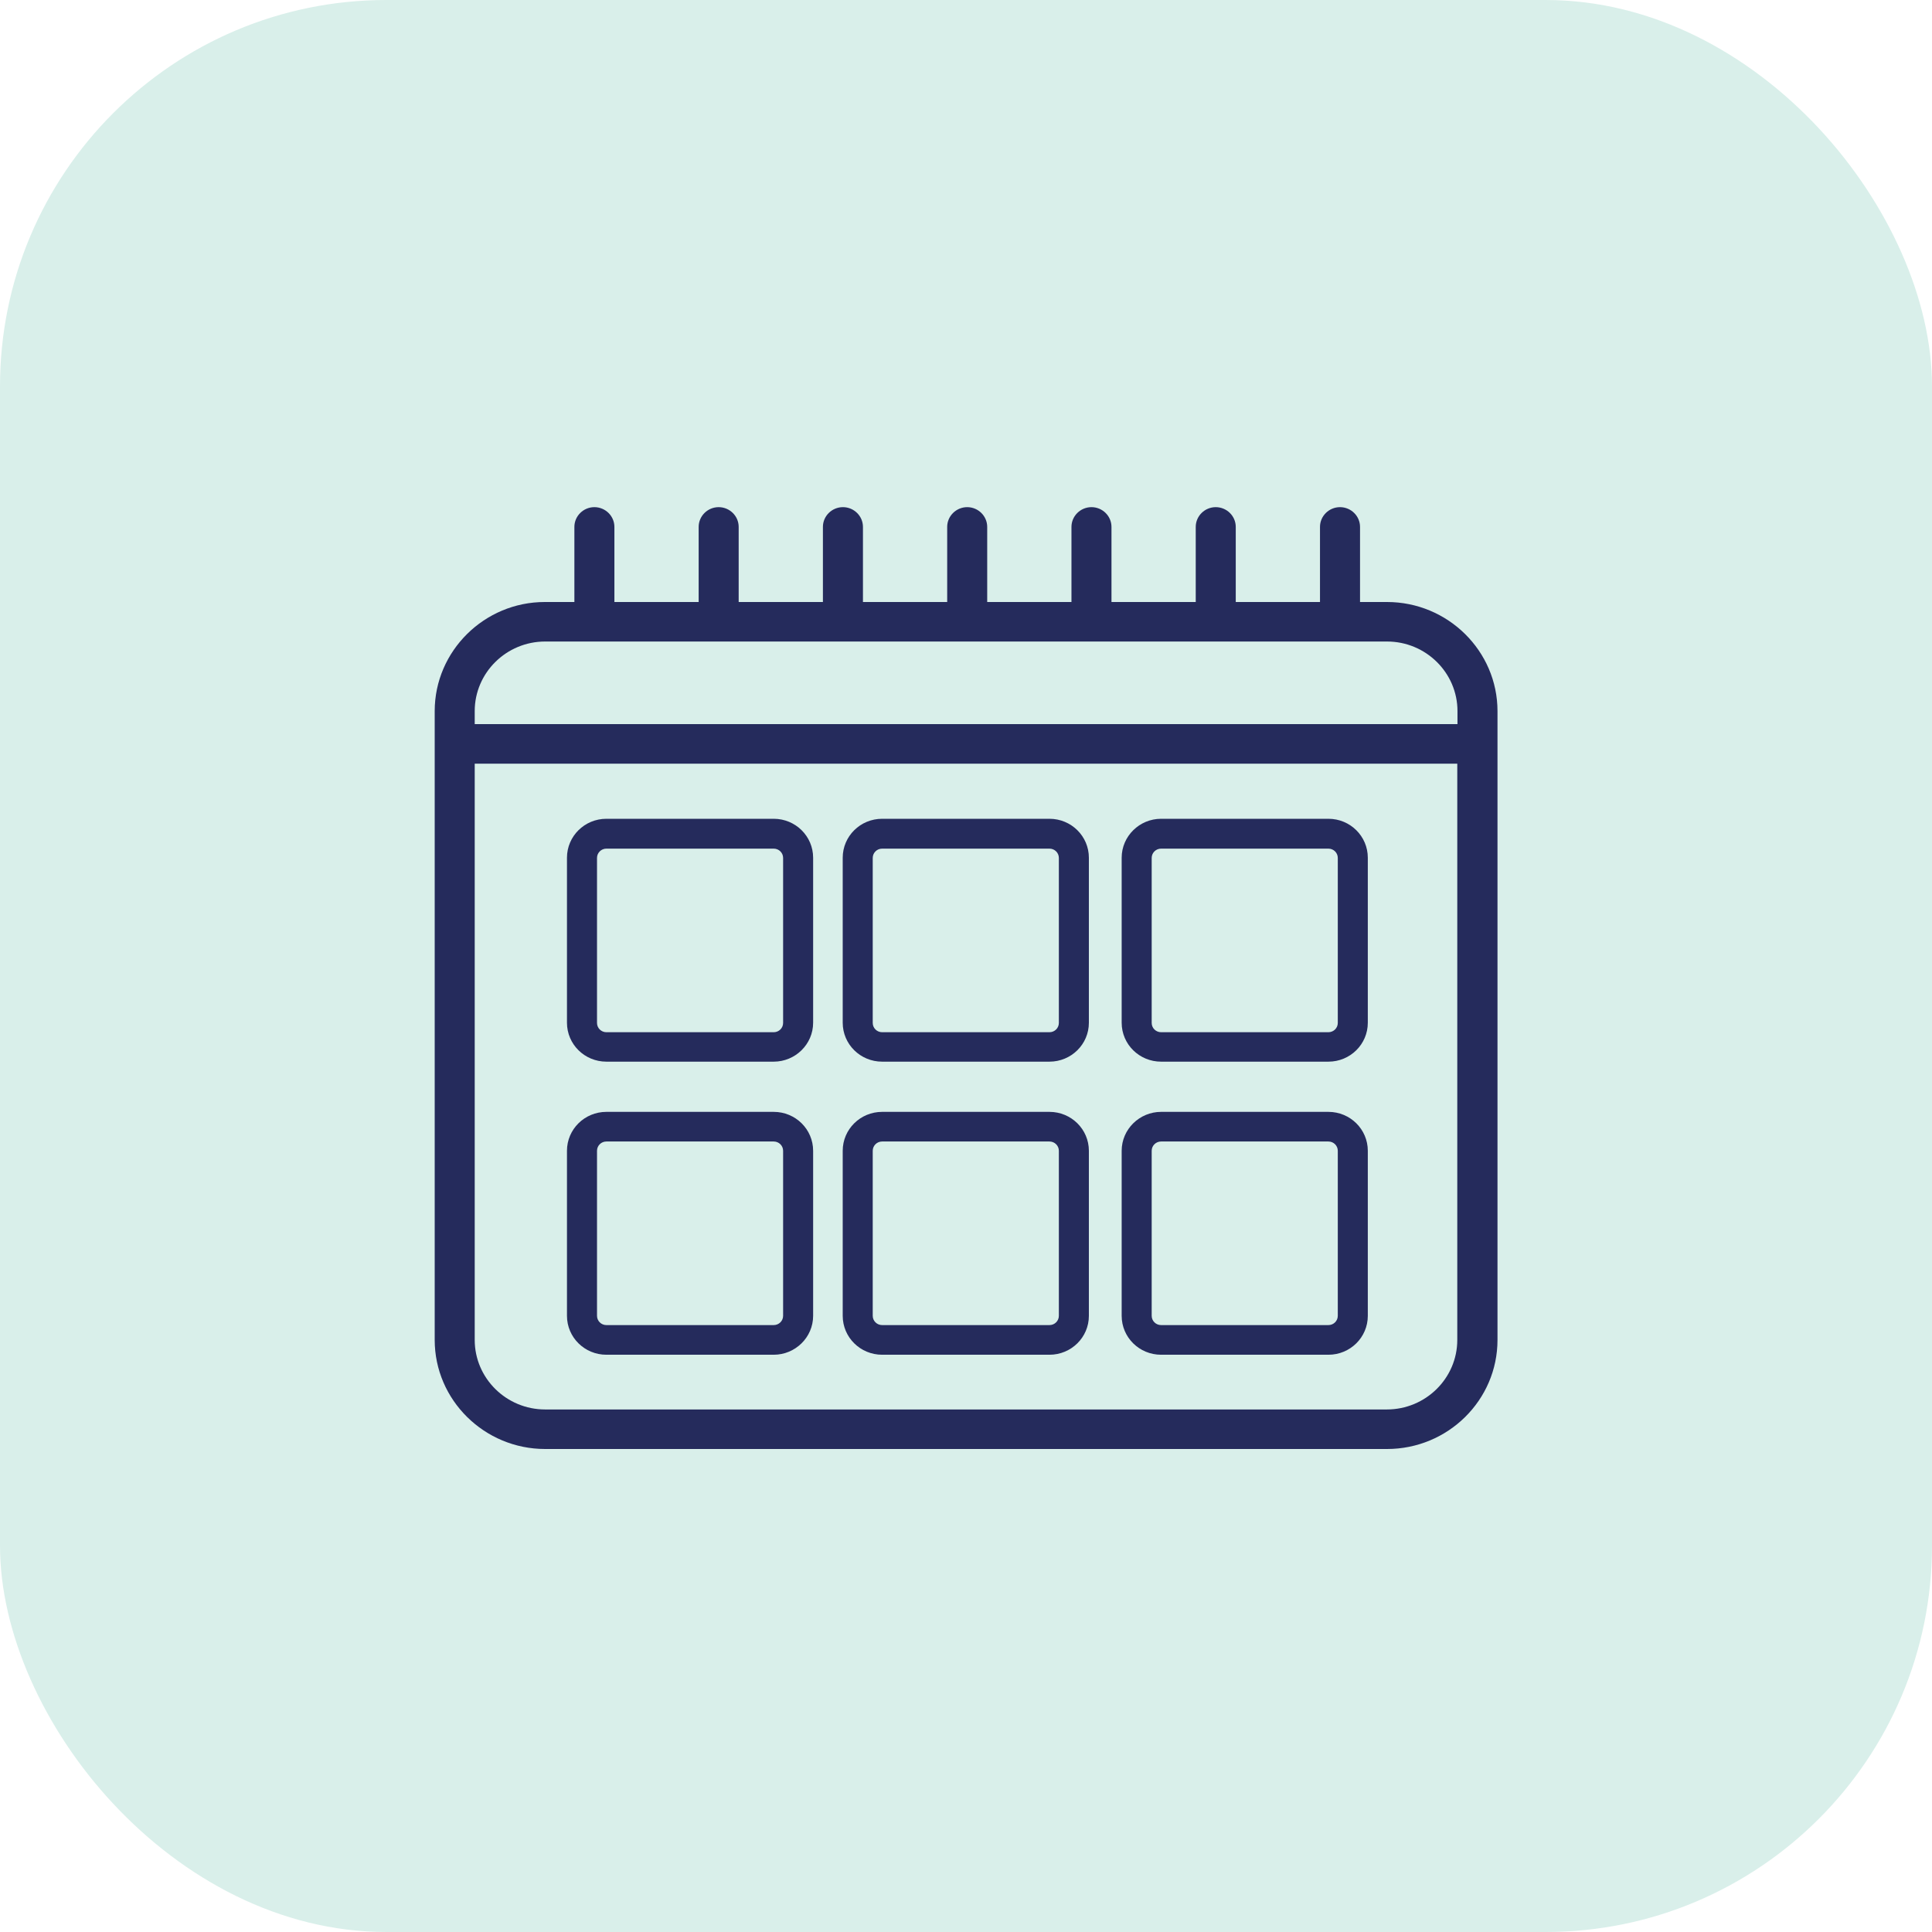 <svg width="80" height="80" viewBox="0 0 80 80" fill="none" xmlns="http://www.w3.org/2000/svg">
<rect width="80" height="80" rx="16" fill="#D9EFEA"/>
<path d="M57.426 24.928H56.316V21.818C56.316 21.368 55.943 21 55.487 21C55.031 21 54.658 21.368 54.658 21.818V24.928H51.17V21.818C51.17 21.368 50.797 21 50.341 21C49.886 21 49.513 21.368 49.513 21.818V24.928H46.024V21.818C46.024 21.368 45.651 21 45.196 21C44.74 21 44.367 21.368 44.367 21.818V24.928H40.878V21.818C40.878 21.368 40.505 21 40.05 21C39.594 21 39.221 21.368 39.221 21.818V24.928H35.733V21.818C35.733 21.368 35.36 21 34.904 21C34.448 21 34.075 21.368 34.075 21.818V24.928H30.587V21.818C30.587 21.368 30.214 21 29.758 21C29.302 21 28.93 21.368 28.93 21.818V24.928H25.441V21.818C25.441 21.368 25.068 21 24.612 21C24.157 21 23.784 21.368 23.784 21.818V24.928H22.557C20.055 24.928 18 26.957 18 29.445V55.483C18 57.971 20.055 60 22.574 60H57.434C59.953 60 62.008 57.979 62.008 55.483V29.445C62.008 26.957 59.953 24.928 57.434 24.928H57.426ZM22.574 26.564H57.434C59.042 26.564 60.351 27.857 60.351 29.445V29.985H19.657V29.445C19.657 27.857 20.966 26.564 22.574 26.564ZM57.426 58.363H22.574C20.966 58.363 19.657 57.071 19.657 55.483V31.622H60.343V55.483C60.343 57.071 59.033 58.363 57.426 58.363Z" fill="#252B5C"/>
<path d="M32.037 33.904H25.11C24.207 33.904 23.477 34.625 23.477 35.517V42.349C23.477 43.241 24.207 43.961 25.11 43.961H32.037C32.932 43.961 33.67 43.241 33.67 42.349V35.517C33.67 34.625 32.94 33.904 32.037 33.904ZM32.427 42.358C32.427 42.57 32.253 42.742 32.037 42.742H25.11C24.895 42.742 24.721 42.57 24.721 42.358V35.525C24.721 35.312 24.895 35.14 25.11 35.14H32.037C32.253 35.14 32.427 35.312 32.427 35.525V42.358Z" fill="#252B5C"/>
<path d="M43.455 33.904H36.528C35.625 33.904 34.895 34.625 34.895 35.517V42.349C34.895 43.241 35.625 43.961 36.528 43.961H43.455C44.358 43.961 45.088 43.241 45.088 42.349V35.517C45.088 34.625 44.358 33.904 43.455 33.904ZM43.845 42.358C43.845 42.57 43.671 42.742 43.455 42.742H36.528C36.312 42.742 36.138 42.57 36.138 42.358V35.525C36.138 35.312 36.312 35.14 36.528 35.14H43.455C43.671 35.14 43.845 35.312 43.845 35.525V42.358Z" fill="#252B5C"/>
<path d="M55.006 33.904H48.079C47.184 33.904 46.446 34.625 46.446 35.517V42.349C46.446 43.241 47.175 43.961 48.079 43.961H55.006C55.909 43.961 56.638 43.241 56.638 42.349V35.517C56.638 34.625 55.909 33.904 55.006 33.904ZM55.395 42.358C55.395 42.57 55.221 42.742 55.006 42.742H48.079C47.863 42.742 47.689 42.57 47.689 42.358V35.525C47.689 35.312 47.863 35.14 48.079 35.14H55.006C55.221 35.14 55.395 35.312 55.395 35.525V42.358Z" fill="#252B5C"/>
<path d="M32.037 46.04H25.11C24.207 46.04 23.477 46.76 23.477 47.652V54.485C23.477 55.377 24.207 56.097 25.11 56.097H32.037C32.932 56.097 33.67 55.377 33.67 54.485V47.652C33.67 46.76 32.94 46.04 32.037 46.04ZM32.427 54.485C32.427 54.697 32.253 54.869 32.037 54.869H25.11C24.895 54.869 24.721 54.697 24.721 54.485V47.652C24.721 47.439 24.895 47.267 25.11 47.267H32.037C32.253 47.267 32.427 47.439 32.427 47.652V54.485Z" fill="#252B5C"/>
<path d="M43.455 46.04H36.528C35.625 46.04 34.895 46.76 34.895 47.652V54.485C34.895 55.377 35.625 56.097 36.528 56.097H43.455C44.358 56.097 45.088 55.377 45.088 54.485V47.652C45.088 46.76 44.358 46.04 43.455 46.04ZM43.845 54.485C43.845 54.697 43.671 54.869 43.455 54.869H36.528C36.312 54.869 36.138 54.697 36.138 54.485V47.652C36.138 47.439 36.312 47.267 36.528 47.267H43.455C43.671 47.267 43.845 47.439 43.845 47.652V54.485Z" fill="#252B5C"/>
<path d="M55.006 46.04H48.079C47.184 46.04 46.446 46.76 46.446 47.652V54.485C46.446 55.377 47.175 56.097 48.079 56.097H55.006C55.909 56.097 56.638 55.377 56.638 54.485V47.652C56.638 46.76 55.909 46.04 55.006 46.04ZM55.395 54.485C55.395 54.697 55.221 54.869 55.006 54.869H48.079C47.863 54.869 47.689 54.697 47.689 54.485V47.652C47.689 47.439 47.863 47.267 48.079 47.267H55.006C55.221 47.267 55.395 47.439 55.395 47.652V54.485Z" fill="#252B5C"/>
</svg>

